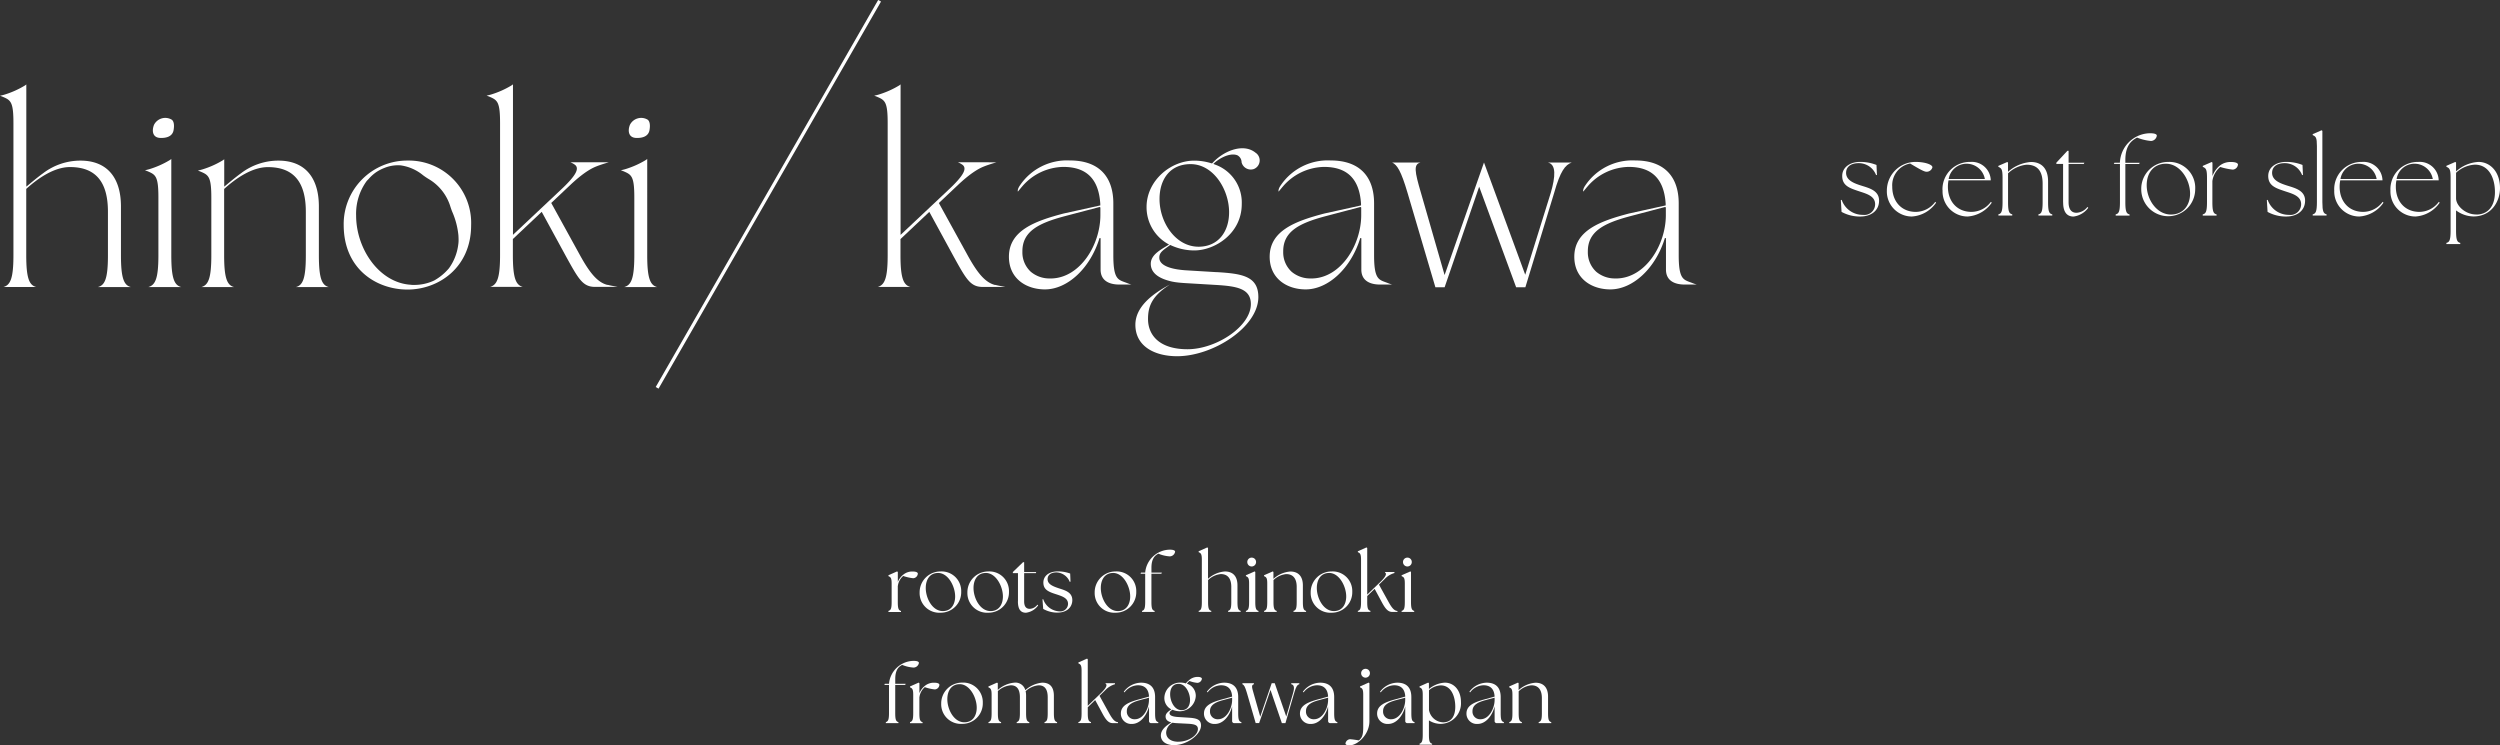 <svg xmlns="http://www.w3.org/2000/svg" width="526.717" height="157.041" viewBox="0 0 526.717 157.041"><rect x="0" y="0" width="526.717" height="157.041" fill="#333333" stroke="none"/><g id="logo" transform="translate(.01 .005)" fill="#fff"><g id="グループ_7" data-name="グループ 7" transform="translate(-.01 -.005)"><g id="グループ_1" data-name="グループ 1" transform="translate(387.839 27.443)"><path id="パス_1" data-name="パス 1" d="M327.724 39.217l-.154-2.5.178-.048a4.69 4.69 0 0 0 4.5 3.164 2.254 2.254 0 0 0 2.546-2.248c0-1.808-2.013-2.248-3.5-2.759-1.835-.618-3.433-1.118-3.433-3.187 0-1.832 1.657-2.961 3.741-2.961a9.2 9.2 0 0 1 3.481.642l.095 2.093-.178.048a3.9 3.9 0 0 0-3.658-2.521c-1.622 0-2.664.737-2.664 2.046 0 1.606 1.752 2.224 3.208 2.688 1.6.511 3.741 1 3.741 3.164s-1.752 3.318-3.836 3.342a7.929 7.929 0 0 1-4.073-.975z" transform="translate(-327.57 -22.008)"/><path id="パス_2" data-name="パス 2" d="M335.76 34.65a6.048 6.048 0 0 1 6.1-5.97c1.835 0 3.5.535 3.5 1.13a1.254 1.254 0 0 1-1.267.94c-.485 0-1.551-.607-3.433-1.736a4.657 4.657 0 0 0-3.765 4.876c0 3.223 2.036 5.316 4.961 5.316a5.124 5.124 0 0 0 4.1-2.117l.178.178a6.715 6.715 0 0 1-5.1 2.914 5.273 5.273 0 0 1-5.269-5.542z" transform="translate(-326.063 -22.008)"/><path id="パス_3" data-name="パス 3" d="M345.66 34.65a5.752 5.752 0 0 1 5.849-5.97 3.989 3.989 0 0 1 4.321 3.877h-8.9a6.958 6.958 0 0 0-.13 1.332c0 3.223 2.036 5.316 4.961 5.316a5.124 5.124 0 0 0 4.1-2.117l.178.178a6.712 6.712 0 0 1-5.091 2.914 5.273 5.273 0 0 1-5.269-5.542zm8.927-2.367a3.908 3.908 0 0 0-3.86-3.223 3.83 3.83 0 0 0-3.765 3.223z" transform="translate(-324.242 -22.008)"/><path id="パス_4" data-name="パス 4" d="M355.6 39.727c.616-.155.888-.535.888-2.581v-5.114c0-1.82-.225-2.022-.888-2.319v-.2l1.883-.821.154.131v1.939a8.1 8.1 0 0 1 4.83-2.069c2.332 0 3.611 1.475 3.611 4.091v4.365c0 2.046.26 2.426.888 2.581v.25h-2.924v-.25c.616-.155.888-.535.888-2.581v-3.9c0-2.652-1.089-3.984-3.386-3.984a6.57 6.57 0 0 0-3.9 1.82v6.054c0 2.046.26 2.426.888 2.581v.25h-2.924v-.25z" transform="translate(-322.414 -22.006)"/><path id="パス_5" data-name="パス 5" d="M367.341 37.58v-8.1h-1.421v-.262l2.332-2.509h.249v2.509h3.327l-.13.262h-3.2v8.063c0 1.665.734 2.224 1.658 2.224a3.081 3.081 0 0 0 2.309-1.225l.178.178a4.57 4.57 0 0 1-3.1 1.843c-1.243 0-2.19-.761-2.19-2.985z" transform="translate(-320.515 -22.381)"/><path id="パス_6" data-name="パス 6" d="M376.553 40.69c.616-.155.888-.535.888-2.581V30.07h-1.29l.13-.262h1.148a6.453 6.453 0 0 1 6.334-6.208c1.066 0 1.444.226 1.444.511a1.29 1.29 0 0 1-1.219 1.118 10.527 10.527 0 0 1-2.948-.714c-.888.511-2.463 1.356-2.463 4.722v.583h3.031l-.13.262h-2.9v8.04c0 2.046.26 2.426.888 2.581v.25h-2.924V40.7z" transform="translate(-318.634 -22.97)"/><path id="パス_7" data-name="パス 7" d="M381.03 34.424a5.669 5.669 0 0 1 5.695-5.744 5.459 5.459 0 0 1 5.671 5.768 5.683 5.683 0 1 1-11.366-.024zm6.251 5.34c2.569 0 4.037-1.939 4.037-4.424 0-2.914-2.107-6.279-5.079-6.279-2.617 0-4.061 1.939-4.061 4.519 0 3.044 2.132 6.184 5.103 6.184z" transform="translate(-317.736 -22.008)"/><path id="パス_8" data-name="パス 8" d="M391.982 39.727c.616-.155.888-.535.888-2.581v-5.114c0-1.82-.225-2.022-.888-2.319v-.2l1.883-.821.154.131v2.831a5.3 5.3 0 0 1 1.575-2.224 3.654 3.654 0 0 1 2.32-.737c1.03 0 1.48.262 1.48.535A1.17 1.17 0 0 1 398.3 30.3a13.966 13.966 0 0 1-2.64-.559 4.668 4.668 0 0 0-1.658 2.985v4.424c0 2.046.26 2.426.888 2.581v.25h-2.92v-.25z" transform="translate(-315.723 -22.006)"/><path id="パス_9" data-name="パス 9" d="M403.534 39.217l-.154-2.5.178-.048a4.69 4.69 0 0 0 4.5 3.164 2.254 2.254 0 0 0 2.546-2.248c0-1.808-2.013-2.248-3.5-2.759-1.835-.618-3.433-1.118-3.433-3.187 0-1.832 1.658-2.961 3.741-2.961a9.2 9.2 0 0 1 3.481.642l.095 2.093-.178.048a3.9 3.9 0 0 0-3.658-2.521c-1.622 0-2.664.737-2.664 2.046 0 1.606 1.752 2.224 3.209 2.688 1.6.511 3.741 1 3.741 3.164s-1.752 3.318-3.836 3.342a7.929 7.929 0 0 1-4.073-.975z" transform="translate(-313.625 -22.008)"/><path id="パス_10" data-name="パス 10" d="M411.54 40.791c.616-.155.888-.535.888-2.581v-11.8c0-1.82-.225-2.022-.888-2.319v-.2l1.883-.821.154.131v15c0 2.046.26 2.426.888 2.581v.25h-2.925v-.25z" transform="translate(-312.124 -23.07)"/><path id="パス_11" data-name="パス 11" d="M415.37 34.65a5.752 5.752 0 0 1 5.849-5.97 3.989 3.989 0 0 1 4.321 3.877h-8.9a6.958 6.958 0 0 0-.13 1.332c0 3.223 2.036 5.316 4.961 5.316a5.124 5.124 0 0 0 4.1-2.117l.178.178a6.715 6.715 0 0 1-5.1 2.914 5.273 5.273 0 0 1-5.269-5.542zm8.939-2.367a3.908 3.908 0 0 0-3.86-3.223 3.83 3.83 0 0 0-3.765 3.223z" transform="translate(-311.419 -22.008)"/><path id="パス_12" data-name="パス 12" d="M425.37 34.65a5.752 5.752 0 0 1 5.849-5.97 3.989 3.989 0 0 1 4.321 3.877h-8.9a6.127 6.127 0 0 0-.13 1.332c0 3.223 2.036 5.316 4.961 5.316a5.124 5.124 0 0 0 4.1-2.117l.178.178a6.715 6.715 0 0 1-5.1 2.914 5.273 5.273 0 0 1-5.269-5.542zm8.927-2.367a3.908 3.908 0 0 0-3.86-3.223 3.83 3.83 0 0 0-3.765 3.223z" transform="translate(-309.579 -22.008)"/><path id="パス_13" data-name="パス 13" d="M437.366 38.9v4.258c0 2.046.26 2.426.888 2.581v.25h-2.924v-.25c.616-.155.888-.535.888-2.581V32.022c0-1.82-.225-2.022-.888-2.319v-.2l1.882-.821.154.131v1.867a7.659 7.659 0 0 1 4.736-2c2.368 0 4.523 1.962 4.523 5.518 0 2.783-1.776 5.923-5.517 5.97a6.268 6.268 0 0 1-3.741-1.273zm4.274.868c2.261 0 3.919-1.558 3.919-4.745 0-2.985-1.3-5.768-4.227-5.768a6.3 6.3 0 0 0-3.966 1.713v5.388c0 1.487 1.882 3.4 4.274 3.4z" transform="translate(-307.747 -22.008)"/></g><g id="グループ_4" data-name="グループ 4" transform="translate(0 17.762)"><g id="グループ_2" data-name="グループ 2" transform="translate(30.546 7.063)"><path id="パス_14" data-name="パス 14" d="M31.156 21.251a2.658 2.658 0 0 0-3.718 1.082c-.474 1.177-.379 2.712 1.314 2.771 1.279.048 2.569-.3 2.806-1.641.19-1.07.06-1.891-.402-2.212z" transform="translate(-25.532 -20.868)"/><path id="パス_15" data-name="パス 15" d="M26.536 55.147h6.9c-1.468-.381-2.1-1.843-2.1-6.672V28.15a2.126 2.126 0 0 1-.391.285 19.07 19.07 0 0 1-4.179 1.855l-.249.071c-.26.071-.734.178-.734.178s.545.19.734.285c1.575.678 2.1 1.154 2.1 5.471v12.168c0 4.84-.639 6.256-2.1 6.672z" transform="translate(-25.79 -19.49)"/></g><g id="グループ_3" data-name="グループ 3" transform="translate(130.815 7.063)"><path id="パス_16" data-name="パス 16" d="M115.846 21.251a2.658 2.658 0 0 0-3.718 1.082c-.474 1.177-.379 2.712 1.314 2.771 1.279.048 2.569-.3 2.806-1.641.189-1.07.059-1.891-.4-2.212z" transform="translate(-110.222 -20.868)"/><path id="パス_17" data-name="パス 17" d="M111.226 55.147h6.9c-1.468-.381-2.1-1.843-2.1-6.672V28.15a2.125 2.125 0 0 1-.391.285 19.069 19.069 0 0 1-4.179 1.855l-.249.071c-.26.071-.734.178-.734.178s.545.19.734.285c1.575.678 2.1 1.154 2.1 5.471v12.168c0 4.84-.639 6.256-2.1 6.672z" transform="translate(-110.48 -19.49)"/></g><path id="パス_18" data-name="パス 18" d="M55.894 55.138h6.9c-1.468-.369-2.1-1.843-2.1-6.672v-10.3c0-6.208-3.031-9.669-8.524-9.669a12.981 12.981 0 0 0-7.9 2.676c-1.219.88-2.439 1.927-3.516 2.807V28.2a2.125 2.125 0 0 1-.391.285 19.07 19.07 0 0 1-4.179 1.855l-.249.071c-.26.071-.734.19-.734.19s.545.19.734.285c1.575.678 2.1 1.154 2.1 5.471v12.109c0 4.84-.639 6.256-2.1 6.672h6.9c-1.468-.381-2.1-1.843-2.1-6.672v-14c2.51-2.272 5.908-4.6 9.211-4.6 5.446 0 8 3.152 8 9.407v9.193c0 4.84-.627 6.3-2.1 6.672z" transform="translate(6.489 -12.418)"/><path id="パス_19" data-name="パス 19" d="M112.082 57.209c-2.214-.535-3.883-2.723-5.92-6.446L100.2 39.929l4.239-4c3.078-2.854 4.712-3.473 5.292-3.711.521-.214 1.373-.5 2.617-.868h-8.122a4.774 4.774 0 0 1 .793.416c1.231.737.627 2.212-2.936 5.518l-9.945 9.36V14.93a2.126 2.126 0 0 1-.391.285 19.07 19.07 0 0 1-4.179 1.855l-.249.071c-.26.071-.734.178-.734.178s.545.19.734.285c1.575.678 2.1 1.154 2.1 5.471v27.867c0 4.84-.639 6.256-2.1 6.672h6.9c-1.468-.381-2.1-1.843-2.1-6.672v-3.413l6.076-5.729 5.186 9.514c2.617 4.733 3.5 6.3 6.074 6.3h4.759c-1.1-.226-1.16-.19-2.143-.44z" transform="translate(15.938 -14.93)"/><path id="パス_20" data-name="パス 20" d="M74.6 28.44A13.381 13.381 0 0 0 61.15 42c0 9.36 6.962 13.617 13.45 13.617S88 51.037 88 42.057A13.142 13.142 0 0 0 74.6 28.44zm.7 26.16h-.107c-6.642-.476-11.425-7.635-11.425-14.581a11.7 11.7 0 0 1 2.261-7.314c.13-.131.26-.262.391-.4a8.379 8.379 0 0 1 1.61-1.439 8.984 8.984 0 0 1 1.717-.88 7.529 7.529 0 0 1 3.4-.535 9.485 9.485 0 0 1 4.736 2.093 14.728 14.728 0 0 0 1.35.892c.107.071.225.143.332.214a10.194 10.194 0 0 1 4.073 5.518c.107.321.213.63.332.951a16.23 16.23 0 0 1 1.35 5.066c.036.595.036.9.036 1.154a6.4 6.4 0 0 1-.071.821 10.772 10.772 0 0 1-1.965 4.983 11.376 11.376 0 0 1-3.09 2.557 9.773 9.773 0 0 1-4.333.94 5.126 5.126 0 0 1-.6-.024z" transform="translate(11.261 -12.373)"/><path id="パス_21" data-name="パス 21" d="M20.674 57.646h6.9c-1.468-.369-2.1-1.843-2.1-6.672v-10.3c0-6.208-3.031-9.669-8.524-9.669a12.981 12.981 0 0 0-7.9 2.676c-1.219.88-2.439 1.927-3.516 2.807V14.95a2.126 2.126 0 0 1-.391.285 19.07 19.07 0 0 1-4.17 1.856l-.249.071c-.26.071-.734.178-.734.178s.545.19.734.285C2.3 18.3 2.82 18.78 2.82 23.1v27.862c0 4.84-.639 6.256-2.1 6.672h6.9c-1.468-.381-2.1-1.843-2.1-6.672v-14c2.51-2.272 5.908-4.6 9.211-4.6 5.446 0 8 3.152 8 9.407v9.193c0 4.84-.627 6.3-2.1 6.672z" transform="translate(.01 -14.926)"/></g><g id="グループ_6" data-name="グループ 6" transform="translate(184.188 17.774)"><path id="パス_22" data-name="パス 22" d="M205.352 54.573c-.746-.226-.841-.3-1.433-.511-1.492-.547-2.392-.844-2.392-5.673v-10.93c0-5.411-2.83-9.039-9.152-9.039a11.948 11.948 0 0 0-10.5 5.221c-.474.678-.521 1.094-.462 1.344.225-.262.142-.178.331-.4s.379-.464.58-.69a11.679 11.679 0 0 1 8.655-4.115c5.02 0 7.483 2.676 7.8 7.778v.333l-7.741 1.709c-6.014 1.582-11.508 3.58-11.508 9.1 0 4.626 3.658 6.886 7.589 6.886 4.724 0 9.543-4.412 11.5-10.823l.225.036v6.612c0 2.521 2.084 3.152 3.919 3.152h2.617zM198.8 38.886v1.154c-.047 6.172-4.215 12.963-10.146 13.237h-.379a6.1 6.1 0 0 1-4.108-1.38 5.546 5.546 0 0 1-1.8-4.246c-.047-4.258 3.351-5.994 8.844-7.469l7.447-1.962.142.107v.535z" transform="translate(-151.151 -12.388)"/><path id="パス_23" data-name="パス 23" d="M251.752 54.573c-.746-.226-.841-.3-1.433-.511-1.492-.547-2.392-.844-2.392-5.673v-10.93c0-5.411-2.83-9.039-9.152-9.039a11.948 11.948 0 0 0-10.5 5.221c-.474.678-.521 1.094-.462 1.344.225-.262.142-.178.331-.4s.379-.464.58-.69a11.678 11.678 0 0 1 8.655-4.115c5.02 0 7.483 2.676 7.8 7.778v.333l-7.741 1.709c-6.014 1.582-11.508 3.58-11.508 9.1 0 4.626 3.658 6.886 7.589 6.886 4.724 0 9.543-4.412 11.5-10.823l.225.036v6.612c0 2.521 2.084 3.152 3.919 3.152h2.617zm-6.535-15.687v1.154C245.169 46.212 241 53 235.07 53.276h-.379a6.1 6.1 0 0 1-4.108-1.38 5.546 5.546 0 0 1-1.8-4.246c-.047-4.258 3.351-5.994 8.844-7.469l7.447-1.962.142.107v.535z" transform="translate(-142.615 -12.388)"/><path id="パス_24" data-name="パス 24" d="M305.962 54.573c-.746-.226-.841-.3-1.433-.511-1.492-.547-2.392-.844-2.392-5.673v-10.93c0-5.411-2.83-9.039-9.152-9.039a11.948 11.948 0 0 0-10.5 5.221c-.474.678-.521 1.094-.462 1.344.225-.262.142-.178.332-.4s.379-.464.58-.69a11.678 11.678 0 0 1 8.655-4.115c5.02 0 7.483 2.676 7.8 7.778v.333l-7.742 1.709c-6.014 1.582-11.508 3.58-11.508 9.1 0 4.626 3.658 6.886 7.589 6.886 4.724 0 9.543-4.412 11.5-10.823l.225.036v6.612c0 2.521 2.084 3.152 3.919 3.152h2.617zm-6.535-15.687v1.154c-.047 6.172-4.215 12.963-10.146 13.237h-.381a6.1 6.1 0 0 1-4.108-1.38 5.546 5.546 0 0 1-1.8-4.246c-.047-4.258 3.351-5.994 8.844-7.469l7.447-1.962.142.107v.535z" transform="translate(-132.643 -12.388)"/><g id="グループ_5" data-name="グループ 5" transform="translate(55.018 13.464)"><path id="パス_25" data-name="パス 25" d="M224.951 27.271c-2.676-2.3-7.175-.321-9.4 2.379l.272.083c.9-1.07 3.5-2.664 5.2-2a1.673 1.673 0 0 1 .9 1.487 2 2 0 0 0 2.545 1.427 1.95 1.95 0 0 0 .485-3.389z" transform="translate(-199.543 -26.261)"/><path id="パス_26" data-name="パス 26" d="M219.162 51.95l-6.121-.369c-3.031-.155-5.908-.844-5.967-2.628-.047-1.213.888-1.677 2.3-2.735a11.758 11.758 0 0 0 5.079 1.154c4.286 0 9.993-3.52 9.993-9.776a8.476 8.476 0 0 0-5.6-8.3q-.272-.107-.58-.214a12.266 12.266 0 0 0-3.824-.63c-5.02 0-10.052 4.258-10.052 9.776a8.862 8.862 0 0 0 4.736 7.9c-1.468.94-3.848 2.046-3.848 4.044 0 2.212 2.167 3.259 4.57 3.782.059 0 .32.059.391.071.758.119 1.575.19 2.415.238l6.18.369c4.5.262 7.53.737 7.53 4.044 0 4.733-7.329 9.514-13.343 9.514s-8.323-3.045-8.323-6.363c0-2.747.888-4.9 4.653-7.29-4 2.105-7.317 4.864-7.317 8.5 0 4.519 4.025 6.624 8.8 6.624 7.589 0 17.108-6.149 17.108-12.464 0-4.472-3.564-4.936-8.8-5.257zm-12.041-15.4c0-4.21 2.249-7.362 6.547-7.362 4.819 0 8.11 5.364 8.11 10.145 0 4.044-2.249 7.255-6.441 7.255-4.818-.001-8.216-5.103-8.216-10.039z" transform="translate(-202.03 -25.847)"/></g><path id="パス_27" data-name="パス 27" d="M181.062 57.219c-2.214-.535-3.883-2.723-5.92-6.446l-5.967-10.834 4.239-4c3.078-2.854 4.712-3.473 5.292-3.711.521-.214 1.373-.5 2.617-.868H173.2a4.773 4.773 0 0 1 .793.416c1.231.737.628 2.212-2.936 5.518l-9.945 9.36V14.94a2.126 2.126 0 0 1-.391.285 19.069 19.069 0 0 1-4.179 1.855l-.249.071c-.26.071-.734.178-.734.178s.545.19.734.285c1.575.678 2.1 1.154 2.1 5.471v27.867c0 4.84-.639 6.256-2.1 6.672h6.9c-1.468-.381-2.1-1.843-2.1-6.672v-3.413l6.074-5.732 5.186 9.514c2.617 4.733 3.5 6.3 6.074 6.3h4.76c-1.1-.226-1.16-.19-2.143-.44z" transform="translate(-155.56 -14.94)"/><path id="パス_28" data-name="パス 28" d="M280.5 28.78c1.835.369 1.634 3 .639 6.41l-5.375 17.245-8.69-23.655-8.3 23.715L253.8 35.2c-1.362-4.626-1.575-6.042-.107-6.41h-5.963c1.042.476 1.882 1.784 3.244 6.41l5.861 19.873h1.942l7.281-21.193 7.79 21.193h1.942l6.061-19.873c1.3-4.626 2.344-5.935 3.706-6.41h-5.02z" transform="translate(-138.605 -12.32)"/></g><path id="パス_311" data-name="パス 311" d="M0 .183L94.064 0v.687L0 .871z" transform="rotate(-60 139.532 -78.78)"/></g><g id="グループ_8" data-name="グループ 8" transform="translate(186.32 115.327)"><path id="パス_29" data-name="パス 29" d="M158.09 109.545c.521-.155.675-.535.675-1.915v-3.865c0-1.177-.213-1.344-.675-1.546v-.19l1.823-.809.154.119v2.105a3.874 3.874 0 0 1 1.219-1.594 2.976 2.976 0 0 1 1.906-.607c.675 0 1.089.167 1.089.452a1.031 1.031 0 0 1-.971.963 9.368 9.368 0 0 1-2.1-.476 3.281 3.281 0 0 0-1.137 2.105h-.012v3.354c0 1.38.154 1.772.675 1.915v.214h-2.646v-.214z" transform="translate(-157.238 -96.165)"/><path id="パス_30" data-name="パス 30" d="M163.64 105.678a4.392 4.392 0 0 1 4.392-4.448 4.13 4.13 0 0 1 4.369 4.27 4.314 4.314 0 0 1-4.369 4.424 4.143 4.143 0 0 1-4.392-4.258zm4.89 3.9c1.788 0 2.593-1.451 2.593-3.08 0-2.176-1.527-5.066-3.718-4.947-1.7.071-2.474 1.487-2.474 3.164 0 2.14 1.369 4.864 3.599 4.864z" transform="translate(-156.217 -96.164)"/><path id="パス_31" data-name="パス 31" d="M172.14 105.678a4.392 4.392 0 0 1 4.392-4.448 4.13 4.13 0 0 1 4.369 4.27 4.314 4.314 0 0 1-4.369 4.424 4.143 4.143 0 0 1-4.392-4.258zm4.89 3.9c1.788 0 2.593-1.451 2.593-3.08 0-2.176-1.527-5.066-3.718-4.947-1.7.071-2.474 1.487-2.474 3.164 0 2.14 1.369 4.864 3.599 4.864z" transform="translate(-154.653 -96.164)"/><path id="パス_32" data-name="パス 32" d="M181.307 107.832V101.9h-1.077v-.238l2.143-2.069h.237v2.069h2.545l-.083.238h-2.462v5.935c0 1.142.474 1.582 1.184 1.582a2.115 2.115 0 0 0 1.61-.88l.154.155a3.7 3.7 0 0 1-2.569 1.546c-1.054 0-1.693-.654-1.693-2.4z" transform="translate(-153.165 -96.474)"/><path id="パス_33" data-name="パス 33" d="M185.654 109.141l-.154-2.034.154-.036a3.785 3.785 0 0 0 3.422 2.569 1.627 1.627 0 0 0 1.811-1.57c0-1.213-1.172-1.594-2.463-2.022-1.587-.5-2.735-.94-2.735-2.474 0-1.332 1.1-2.355 3.055-2.355a7.38 7.38 0 0 1 2.593.452l.071 1.713-.166.036a3.12 3.12 0 0 0-2.794-1.986c-1.184 0-1.871.559-1.871 1.415 0 1.058 1.077 1.5 2.392 1.939 1.279.416 2.818.809 2.818 2.486 0 1.415-1.054 2.6-3.066 2.628a5.983 5.983 0 0 1-3.055-.773z" transform="translate(-152.195 -96.165)"/><path id="パス_34" data-name="パス 34" d="M194.79 105.678a4.392 4.392 0 0 1 4.392-4.448 4.13 4.13 0 0 1 4.369 4.27 4.314 4.314 0 0 1-4.369 4.424 4.143 4.143 0 0 1-4.392-4.258zm4.89 3.9c1.788 0 2.593-1.451 2.593-3.08 0-2.176-1.527-5.066-3.718-4.947-1.7.071-2.474 1.487-2.474 3.164 0 2.14 1.373 4.864 3.599 4.864z" transform="translate(-150.486 -96.164)"/><path id="パス_35" data-name="パス 35" d="M203.256 110.274c.5-.155.675-.535.675-1.915v-5.923h-.971l.083-.238h.888a5.287 5.287 0 0 1 5.162-4.829c.758 0 1.137.155 1.137.44a1.169 1.169 0 0 1-1.1.975 7.388 7.388 0 0 1-2.427-.571c-.568.321-1.456.856-1.456 2.973v1.014h2.19l-.095.238h-2.1v5.923c0 1.38.154 1.772.675 1.915v.214h-2.652v-.214z" transform="translate(-148.984 -96.894)"/><path id="パス_36" data-name="パス 36" d="M213.29 110.35c.521-.155.675-.535.675-1.915v-8.92c0-1.177-.213-1.344-.675-1.546v-.19l1.823-.809.154.119v6.494a5.989 5.989 0 0 1 3.552-1.546c1.646 0 2.652.963 2.652 2.926v3.461c0 1.38.154 1.772.675 1.915v.214h-2.652v-.214c.521-.155.675-.535.675-1.915V105.3c0-1.748-.734-2.712-2.214-2.712a4.5 4.5 0 0 0-2.676 1.261v4.579c0 1.38.154 1.772.675 1.915v.214H213.3v-.214z" transform="translate(-147.083 -96.97)"/><path id="パス_37" data-name="パス 37" d="M221.7 110.007c.521-.155.675-.535.675-1.915v-3.865c0-1.177-.2-1.344-.675-1.546v-.19l1.847-.809.13.119v6.291c0 1.38.166 1.772.675 1.915v.214H221.7zm1.219-11.227a.908.908 0 0 1 .923.94.923.923 0 1 1-1.847 0 .915.915 0 0 1 .924-.94z" transform="translate(-145.536 -96.627)"/><path id="パス_38" data-name="パス 38" d="M224.93 109.545c.521-.155.675-.535.675-1.915v-3.865c0-1.177-.2-1.344-.675-1.546v-.19l1.847-.809.13.119v1.451a5.989 5.989 0 0 1 3.552-1.546c1.646 0 2.652.963 2.652 2.926v3.461c0 1.38.154 1.772.675 1.915v.214h-2.652v-.214c.521-.155.675-.535.675-1.915V104.5c0-1.748-.734-2.712-2.214-2.712a4.5 4.5 0 0 0-2.676 1.261v4.579c0 1.38.166 1.772.675 1.915v.214h-2.652v-.214z" transform="translate(-144.942 -96.165)"/><path id="パス_39" data-name="パス 39" d="M233.23 105.678a4.392 4.392 0 0 1 4.392-4.448 4.13 4.13 0 0 1 4.369 4.27 4.314 4.314 0 0 1-4.369 4.424 4.143 4.143 0 0 1-4.392-4.258zm4.89 3.9c1.788 0 2.593-1.451 2.593-3.08 0-2.176-1.527-5.066-3.718-4.947-1.7.071-2.474 1.487-2.474 3.164 0 2.14 1.373 4.864 3.599 4.864z" transform="translate(-143.415 -96.164)"/><path id="パス_40" data-name="パス 40" d="M241.62 110.35c.521-.155.675-.535.675-1.915v-8.92c0-1.177-.213-1.344-.675-1.546v-.19l1.823-.809.154.119v9.824l2.913-2.807c1.089-1.082 1.208-1.665.841-1.832v-.119h1.977v.214a4.5 4.5 0 0 0-2.048 1.261l-1.208 1.177 1.965 3.556c.651 1.177 1.172 1.95 1.93 2v.2h-1.089c-.817 0-1.373-.5-2.19-2.022l-1.528-2.841-1.563 1.51v1.213c0 1.38.154 1.772.675 1.915v.214h-2.652v-.214z" transform="translate(-141.872 -96.97)"/><path id="パス_41" data-name="パス 41" d="M249.41 110.007c.521-.155.675-.535.675-1.915v-3.865c0-1.177-.2-1.344-.675-1.546v-.19l1.847-.809.13.119v6.291c0 1.38.166 1.772.675 1.915v.214h-2.652zm1.219-11.227a.908.908 0 0 1 .923.94.923.923 0 1 1-1.847 0 .915.915 0 0 1 .924-.94z" transform="translate(-140.439 -96.627)"/><path id="パス_42" data-name="パス 42" d="M157.666 129.974c.5-.155.675-.535.675-1.915v-5.923h-.971l.083-.238h.888a5.287 5.287 0 0 1 5.162-4.829c.758 0 1.137.155 1.137.44a1.169 1.169 0 0 1-1.1.975 7.388 7.388 0 0 1-2.427-.571c-.568.321-1.456.856-1.456 2.973v1.014h2.19l-.095.238h-2.1v5.923c0 1.38.154 1.772.675 1.915v.214h-2.652v-.214z" transform="translate(-157.37 -93.165)"/><path id="パス_43" data-name="パス 43" d="M161.93 129.245c.521-.155.675-.535.675-1.915v-3.865c0-1.177-.213-1.344-.675-1.546v-.19l1.823-.809.154.119v2.105a3.874 3.874 0 0 1 1.219-1.594 2.976 2.976 0 0 1 1.906-.607c.675 0 1.089.166 1.089.452a1.031 1.031 0 0 1-.971.963 9.369 9.369 0 0 1-2.1-.476 3.281 3.281 0 0 0-1.137 2.105h-.012v3.354c0 1.38.154 1.772.675 1.915v.214h-2.646v-.214z" transform="translate(-156.531 -92.436)"/><path id="パス_44" data-name="パス 44" d="M167.48 125.368a4.392 4.392 0 0 1 4.393-4.448 4.13 4.13 0 0 1 4.369 4.27 4.314 4.314 0 0 1-4.369 4.424 4.143 4.143 0 0 1-4.393-4.258zm4.89 3.913c1.788 0 2.593-1.451 2.593-3.08 0-2.176-1.527-5.066-3.718-4.947-1.7.071-2.475 1.487-2.475 3.164 0 2.139 1.374 4.863 3.6 4.863z" transform="translate(-155.51 -92.436)"/><path id="パス_45" data-name="パス 45" d="M175.88 129.245c.521-.155.675-.535.675-1.915v-3.865c0-1.177-.213-1.344-.675-1.546v-.19l1.823-.809.154.119v1.427a5.991 5.991 0 0 1 3.469-1.534 2.151 2.151 0 0 1 2.332 1.582 6.155 6.155 0 0 1 3.552-1.582c1.622 0 2.463.892 2.463 2.795v3.6c0 1.38.166 1.772.675 1.915v.214H187.7v-.214c.521-.155.675-.535.675-1.915v-3.294c0-1.665-.6-2.545-1.906-2.545a4.6 4.6 0 0 0-2.747 1.249 4.169 4.169 0 0 1 .095.987v3.6c0 1.38.154 1.772.675 1.915v.214h-2.652v-.214c.5-.155.675-.535.675-1.915v-3.294c0-1.665-.616-2.545-1.906-2.545a4.7 4.7 0 0 0-2.735 1.213v4.626c0 1.38.154 1.772.675 1.915v.214h-2.652v-.214z" transform="translate(-153.965 -92.436)"/><path id="パス_46" data-name="パス 46" d="M191.89 130.05c.521-.155.675-.535.675-1.915v-8.92c0-1.177-.213-1.344-.675-1.546v-.19l1.823-.809.154.119v9.824l2.913-2.807c1.089-1.082 1.208-1.665.841-1.832v-.119h1.979v.214a4.5 4.5 0 0 0-2.048 1.261l-1.208 1.177 1.965 3.556c.651 1.177 1.172 1.95 1.93 2v.2h-1.089c-.817 0-1.373-.5-2.19-2.022l-1.53-2.841-1.563 1.51v1.213c0 1.38.154 1.772.675 1.915v.214h-2.652v-.214z" transform="translate(-151.02 -93.241)"/><path id="パス_47" data-name="パス 47" d="M205.382 128.958v-3.033c-.521 2.069-1.93 3.7-3.587 3.7a2.169 2.169 0 0 1-2.344-2.2c0-1.748 1.764-2.4 3.753-2.961l2.179-.595c-.083-1.629-.923-2.39-2.344-2.39a3.626 3.626 0 0 0-2.818 1.5l-.154-.131a4.621 4.621 0 0 1 3.635-1.915c2.025 0 2.96 1.13 2.96 3.033v3.366c0 1.38.154 1.772.675 1.915v.214h-1.456a.45.45 0 0 1-.5-.5zm-2.972-.321c1.788 0 2.948-2.272 2.96-4.044v-.5l-2.107.571c-1.243.357-2.581.9-2.557 2.283a1.6 1.6 0 0 0 1.704 1.69z" transform="translate(-149.629 -92.434)"/><path id="パス_48" data-name="パス 48" d="M206.572 132.243c0-1.058.852-1.915 2.214-2.747-.758-.19-1.219-.535-1.219-1.261 0-.618.556-1.047 1.219-1.487a2.623 2.623 0 0 1-1.48-2.462 3.3 3.3 0 0 1 3.315-3.175 4.194 4.194 0 0 1 1.219.167 3.182 3.182 0 0 1 .592-.607 2.726 2.726 0 0 1 1.906-.761c.521 0 .876.155.876.4a1 1 0 0 1-.959.856 6.191 6.191 0 0 1-1.658-.392 2.259 2.259 0 0 0-.533.571 2.651 2.651 0 0 1 1.859 2.64 3.4 3.4 0 0 1-3.3 3.164 4.151 4.151 0 0 1-1.622-.321c-.367.25-.6.416-.6.737.012.452.568.725 1.847.8l2.107.131c1.693.107 2.676.333 2.676 1.653 0 1.915-2.96 4.139-5.73 4.139-1.279 0-2.735-.559-2.735-2.069zm3.682 1.32c2.143 0 4.12-1.344 4.12-2.676 0-.8-.651-1.023-2.048-1.106l-2.344-.119a8.184 8.184 0 0 1-.959-.1 2.488 2.488 0 0 0-1.338 2.069c0 1.213 1.006 1.939 2.557 1.939zm.687-6.648c1.243 0 1.776-.987 1.776-2.141 0-1.51-.971-3.485-2.5-3.4-1.184.048-1.693 1.011-1.693 2.188.001 1.462.876 3.353 2.417 3.353z" transform="translate(-148.321 -92.628)"/><path id="パス_49" data-name="パス 49" d="M220.172 128.958v-3.033c-.521 2.069-1.93 3.7-3.587 3.7a2.169 2.169 0 0 1-2.344-2.2c0-1.748 1.764-2.4 3.753-2.961l2.178-.595c-.083-1.629-.923-2.39-2.344-2.39a3.626 3.626 0 0 0-2.818 1.5l-.154-.131a4.621 4.621 0 0 1 3.635-1.915c2.025 0 2.96 1.13 2.96 3.033v3.366c0 1.38.154 1.772.675 1.915v.214h-1.456a.45.45 0 0 1-.5-.5zm-2.96-.321c1.788 0 2.948-2.272 2.96-4.044v-.5l-2.107.571c-1.243.357-2.581.9-2.557 2.283a1.6 1.6 0 0 0 1.704 1.69z" transform="translate(-146.909 -92.434)"/><path id="パス_50" data-name="パス 50" d="M221.082 121.246v-.214h2.418v.214c-.521.155-.474.523-.083 1.832l1.421 5 2.415-7.053h.639l2.427 7.029 1.444-4.983c.331-1.13.2-1.713-.391-1.832v-.214h1.7v.214c-.474.155-.687.523-1.077 1.832l-1.847 6.363h-.758l-2.39-6.987-2.392 6.981h-.734l-1.847-6.363c-.391-1.308-.6-1.677-.959-1.832z" transform="translate(-145.652 -92.417)"/><path id="パス_51" data-name="パス 51" d="M237.252 128.958v-3.033c-.521 2.069-1.93 3.7-3.587 3.7a2.169 2.169 0 0 1-2.344-2.2c0-1.748 1.764-2.4 3.753-2.961l2.178-.595c-.083-1.629-.924-2.39-2.344-2.39a3.626 3.626 0 0 0-2.818 1.5l-.154-.131a4.621 4.621 0 0 1 3.635-1.915c2.025 0 2.96 1.13 2.96 3.033v3.366c0 1.38.154 1.772.675 1.915v.214h-1.456a.45.45 0 0 1-.498-.503zm-2.96-.321c1.788 0 2.948-2.272 2.96-4.044v-.5l-2.107.571c-1.243.357-2.581.9-2.557 2.283a1.6 1.6 0 0 0 1.704 1.69z" transform="translate(-143.767 -92.434)"/><path id="パス_52" data-name="パス 52" d="M239.42 134.2a1.06 1.06 0 0 1 .959-.892 18.332 18.332 0 0 1 1.847.25c.805-.607.935-1.392.935-2.89v-6.743c0-1.177-.213-1.344-.675-1.546v-.19l1.823-.809.154.119v8.028c0 2.723-2.415 5.078-4.227 5.078-.45 0-.817-.131-.817-.4zm4.227-15.723a.908.908 0 0 1 .923.94.923.923 0 1 1-1.847 0 .915.915 0 0 1 .924-.937z" transform="translate(-142.277 -92.898)"/><path id="パス_53" data-name="パス 53" d="M250.982 128.958v-3.033c-.521 2.069-1.93 3.7-3.587 3.7a2.169 2.169 0 0 1-2.344-2.2c0-1.748 1.764-2.4 3.753-2.961l2.178-.595c-.083-1.629-.924-2.39-2.344-2.39a3.626 3.626 0 0 0-2.818 1.5l-.154-.131a4.621 4.621 0 0 1 3.635-1.915c2.025 0 2.96 1.13 2.96 3.033v3.366c0 1.38.154 1.772.675 1.915v.214h-1.456a.45.45 0 0 1-.5-.5zm-2.972-.321c1.788 0 2.948-2.272 2.96-4.044v-.5l-2.107.571c-1.243.357-2.581.9-2.557 2.283a1.6 1.6 0 0 0 1.704 1.69z" transform="translate(-141.241 -92.434)"/><path id="パス_54" data-name="パス 54" d="M254.577 128.876v3c0 1.38.154 1.772.675 1.915V134H252.6v-.214c.5-.155.675-.535.675-1.915v-8.408c0-1.177-.213-1.344-.675-1.546v-.19l1.823-.809.154.119v1.225a5.739 5.739 0 0 1 3.351-1.332c1.942 0 3.4 1.617 3.4 4.1a4.324 4.324 0 0 1-4.328 4.584 4.542 4.542 0 0 1-2.423-.738zm2.972.416c1.764 0 2.581-1.332 2.581-3.282s-.734-4.507-3.078-4.507a4.07 4.07 0 0 0-2.463 1.023v4.163a3.136 3.136 0 0 0 2.96 2.6z" transform="translate(-139.852 -92.436)"/><path id="パス_55" data-name="パス 55" d="M266.882 128.958v-3.033c-.521 2.069-1.93 3.7-3.587 3.7a2.169 2.169 0 0 1-2.344-2.2c0-1.748 1.764-2.4 3.753-2.961l2.178-.595c-.083-1.629-.924-2.39-2.344-2.39a3.626 3.626 0 0 0-2.818 1.5l-.154-.131a4.621 4.621 0 0 1 3.635-1.915c2.025 0 2.96 1.13 2.96 3.033v3.366c0 1.38.154 1.772.675 1.915v.214h-1.456a.45.45 0 0 1-.5-.5zm-2.96-.321c1.788 0 2.948-2.272 2.96-4.044v-.5l-2.107.571c-1.243.357-2.581.9-2.557 2.283a1.6 1.6 0 0 0 1.704 1.69z" transform="translate(-138.316 -92.434)"/><path id="パス_56" data-name="パス 56" d="M268.56 129.245c.521-.155.675-.535.675-1.915v-3.865c0-1.177-.2-1.344-.675-1.546v-.19l1.847-.809.13.119v1.451a5.989 5.989 0 0 1 3.552-1.546c1.646 0 2.652.963 2.652 2.926v3.461c0 1.38.154 1.772.675 1.915v.214h-2.652v-.214c.521-.155.675-.535.675-1.915V124.2c0-1.748-.734-2.712-2.214-2.712a4.5 4.5 0 0 0-2.676 1.261v4.579c0 1.38.166 1.772.675 1.915v.214h-2.652v-.214z" transform="translate(-136.916 -92.436)"/></g></g></svg>
